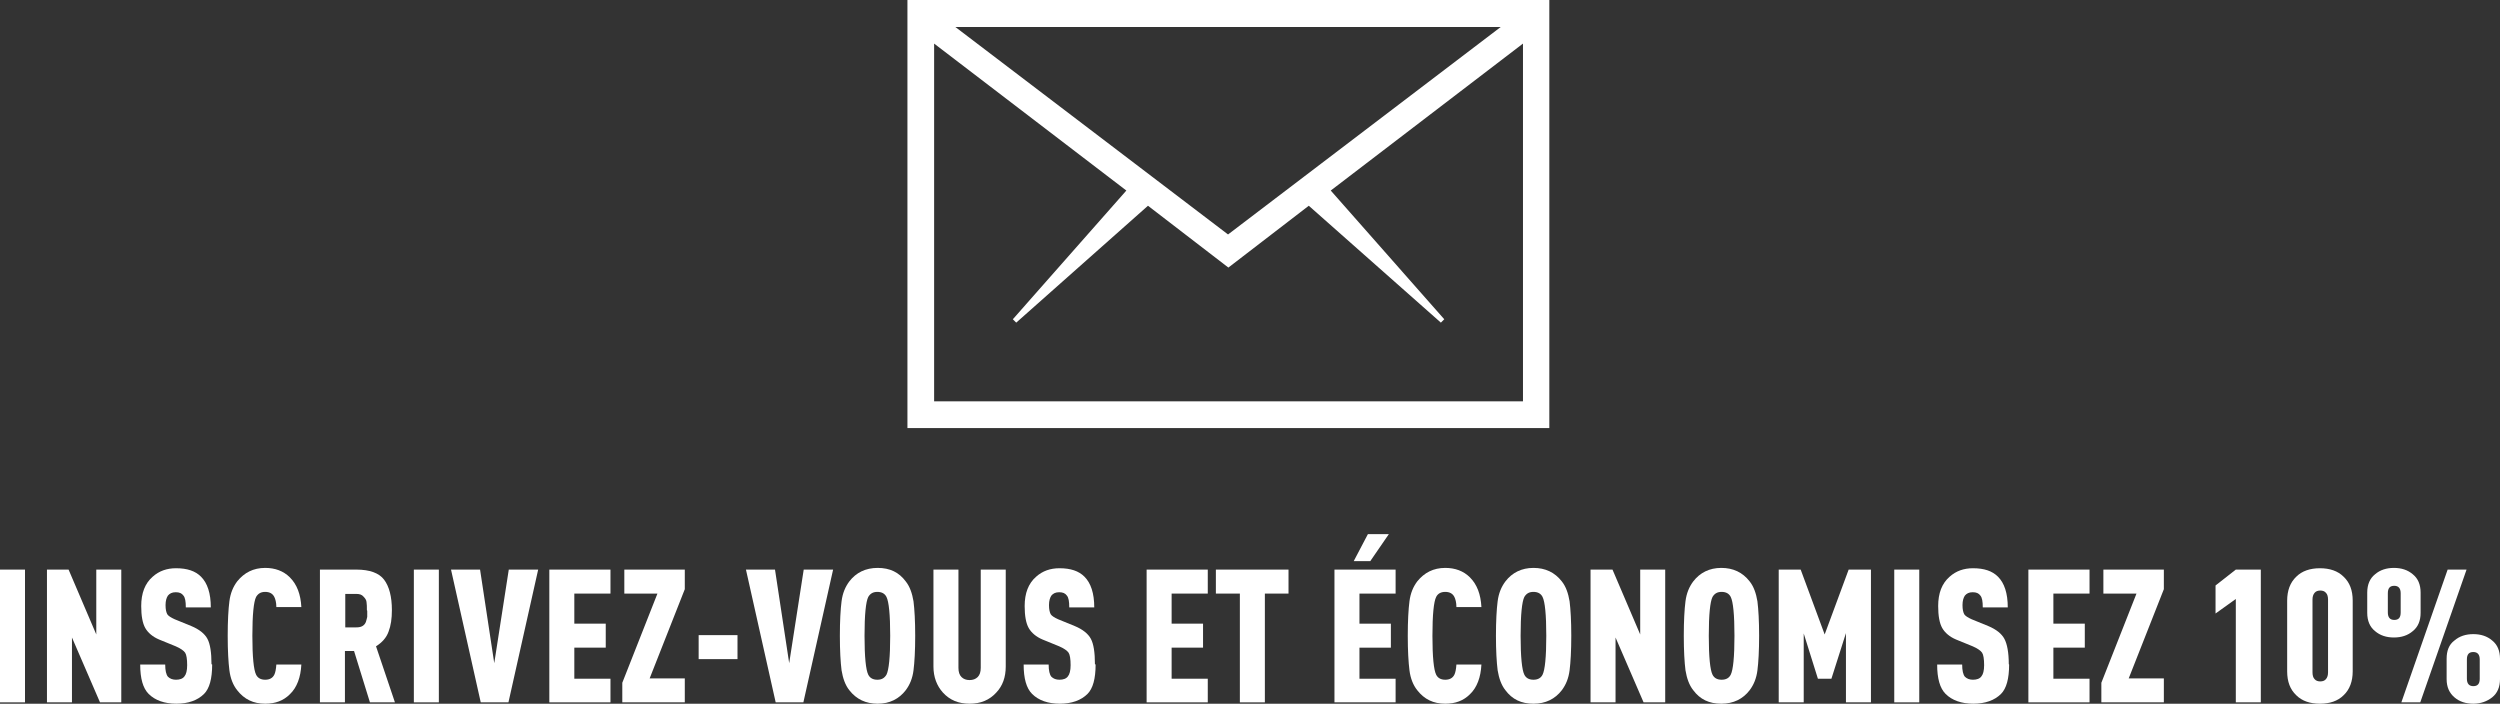 <?xml version="1.0" encoding="UTF-8"?><svg id="a" xmlns="http://www.w3.org/2000/svg" width="74" height="20.83" viewBox="0 0 74 20.83"><rect x="0" y="0" width="74" height="20.83" fill="#333333" stroke="none"/><defs><style>.b{fill-rule:evenodd;}.b,.c{fill:#fff;stroke-width:0px;}.d{isolation:isolate;}</style></defs><path class="b" d="M26.86,0v12.67h19V0h-19ZM44.42.8l-8.07,6.14L28.28.8h16.14ZM45.06,11.88h-17.41V1.29l5.69,4.35-3.36,3.81.1.1,3.9-3.46,2.38,1.83,2.38-1.83,3.91,3.46.1-.1-3.36-3.81,5.69-4.35v10.59h-.02Z"/><g class="d"><path class="c" d="M.74,20.79h-.74v-3.93h.74v3.93Z"/><path class="c" d="M3.59,20.79h-.63l-.83-1.92v1.92h-.74v-3.93h.64l.82,1.92v-1.92h.74v3.93Z"/><path class="c" d="M6.28,19.67c0,.42-.08.71-.24.87-.19.19-.47.29-.82.29s-.63-.1-.82-.29c-.17-.17-.25-.46-.25-.87h.74c0,.18.03.3.08.36.06.06.14.09.24.09.11,0,.2-.03.25-.1.05-.06.08-.17.08-.33,0-.18-.02-.31-.06-.37-.04-.06-.14-.13-.28-.19l-.49-.2c-.19-.08-.33-.2-.41-.34-.08-.14-.12-.36-.12-.65,0-.38.11-.67.34-.87.19-.17.42-.25.69-.25.33,0,.57.08.74.25.19.19.29.49.29.91h-.74c0-.18-.02-.29-.07-.35-.05-.07-.12-.1-.23-.1s-.18.04-.23.1c-.04.06-.07.15-.07.28s.02.21.05.27c.03.05.11.1.22.15l.49.2c.24.1.4.23.48.38.08.15.12.4.12.75Z"/><path class="c" d="M8.92,19.67c-.02.38-.13.68-.34.88-.19.19-.43.28-.73.28-.35,0-.62-.13-.83-.4-.12-.15-.2-.35-.23-.59-.03-.24-.05-.58-.05-1.02s.02-.79.05-1.02c.03-.24.11-.43.23-.59.21-.26.48-.4.83-.4.29,0,.54.09.73.28.21.21.32.5.34.88h-.74c0-.14-.03-.24-.06-.3-.05-.1-.14-.15-.27-.15s-.21.05-.27.15c-.07.14-.11.52-.11,1.15s.04,1.01.11,1.15c.05.1.14.15.27.15s.22-.05.27-.15c.03-.06.05-.16.06-.3h.74Z"/><path class="c" d="M11.69,20.79h-.74l-.47-1.52h-.27v1.52h-.74v-3.93h1.08c.39,0,.67.1.82.3.15.2.23.5.23.9,0,.25-.03.46-.1.64-.06.17-.19.32-.37.43l.56,1.66ZM10.86,18.06c0-.1,0-.17-.01-.23,0-.06-.04-.12-.09-.17-.05-.06-.12-.08-.21-.08h-.33v.99h.33c.07,0,.13-.01.18-.04s.08-.07.1-.12c.02-.06.03-.11.04-.15,0-.05,0-.11,0-.18Z"/><path class="c" d="M12.99,20.79h-.74v-3.93h.74v3.93Z"/><path class="c" d="M15.93,16.86l-.88,3.93h-.82l-.88-3.93h.86l.42,2.77.43-2.77h.86Z"/><path class="c" d="M18.07,20.79h-1.81v-3.93h1.81v.71h-1.07v.89h.93v.71h-.93v.92h1.07v.71Z"/><path class="c" d="M20.26,20.79h-1.84v-.58l1.04-2.64h-.98v-.71h1.79v.58l-1.04,2.64h1.04v.71Z"/><path class="c" d="M21.83,19.51h-1.15v-.71h1.15v.71Z"/><path class="c" d="M24.66,16.86l-.88,3.93h-.82l-.88-3.93h.86l.42,2.77.43-2.77h.86Z"/><path class="c" d="M27.04,17.8c.03.24.05.58.05,1.02s-.02.79-.05,1.02c-.03.24-.11.43-.23.59-.2.26-.48.4-.83.4s-.63-.13-.84-.4c-.12-.15-.19-.35-.23-.59-.03-.24-.05-.58-.05-1.02s.02-.79.05-1.02c.03-.24.11-.43.23-.59.2-.26.48-.4.84-.4s.63.13.83.4c.12.15.19.35.23.59ZM26.35,18.82c0-.63-.04-1.01-.11-1.15-.05-.1-.14-.15-.27-.15s-.21.05-.27.15c-.07.14-.11.52-.11,1.15s.04,1.01.11,1.15c.05.1.14.15.27.15s.21-.05.27-.15c.07-.14.11-.52.11-1.15Z"/><path class="c" d="M29.77,19.73c0,.31-.09.57-.28.77-.2.22-.46.33-.79.33s-.59-.11-.79-.33c-.18-.2-.28-.46-.28-.77v-2.87h.74v2.91c0,.12.03.21.09.27.06.06.14.09.24.09s.18-.03.24-.09c.06-.06.09-.15.09-.27v-2.91h.74v2.87Z"/><path class="c" d="M32.43,19.67c0,.42-.08.71-.24.87-.19.19-.47.29-.82.29s-.63-.1-.82-.29c-.17-.17-.25-.46-.25-.87h.74c0,.18.03.3.08.36.06.06.14.09.24.09.11,0,.2-.03.25-.1.05-.06.08-.17.08-.33,0-.18-.02-.31-.06-.37-.04-.06-.14-.13-.28-.19l-.49-.2c-.19-.08-.33-.2-.41-.34-.08-.14-.12-.36-.12-.65,0-.38.11-.67.34-.87.19-.17.42-.25.69-.25.33,0,.57.08.74.25.19.19.29.49.29.91h-.74c0-.18-.02-.29-.07-.35-.05-.07-.12-.1-.23-.1s-.18.04-.23.1c-.04.06-.07.15-.07.28s.02.21.05.27c.03.05.11.1.22.15l.49.2c.24.1.4.23.48.38.08.15.12.4.12.75Z"/><path class="c" d="M35.75,20.79h-1.81v-3.93h1.81v.71h-1.07v.89h.93v.71h-.93v.92h1.07v.71Z"/><path class="c" d="M38.15,17.57h-.71v3.22h-.74v-3.22h-.71v-.71h2.15v.71Z"/><path class="c" d="M41.31,20.79h-1.81v-3.93h1.81v.71h-1.07v.89h.93v.71h-.93v.92h1.07v.71ZM41.11,15.81l-.55.8h-.49l.42-.8h.62Z"/><path class="c" d="M43.85,19.67c-.02.38-.13.68-.34.88-.19.19-.43.28-.73.28-.35,0-.62-.13-.83-.4-.12-.15-.2-.35-.23-.59-.03-.24-.05-.58-.05-1.02s.02-.79.05-1.02c.03-.24.11-.43.23-.59.21-.26.48-.4.83-.4.29,0,.54.09.73.28.21.21.32.5.34.88h-.74c0-.14-.03-.24-.06-.3-.05-.1-.14-.15-.27-.15s-.22.05-.27.15c-.07.14-.11.52-.11,1.15s.04,1.01.11,1.15c.05.1.14.15.27.15s.22-.05.27-.15c.03-.06.05-.16.06-.3h.74Z"/><path class="c" d="M46.46,17.8c.03.24.05.58.05,1.02s-.02.79-.05,1.02c-.03.24-.11.43-.23.59-.2.26-.48.4-.84.4s-.63-.13-.83-.4c-.12-.15-.19-.35-.23-.59-.03-.24-.05-.58-.05-1.02s.02-.79.05-1.02c.03-.24.11-.43.23-.59.2-.26.48-.4.83-.4s.63.13.84.4c.12.15.19.35.23.59ZM45.77,18.82c0-.63-.04-1.01-.11-1.15-.05-.1-.14-.15-.27-.15s-.21.05-.27.15c-.07.14-.11.52-.11,1.15s.04,1.01.11,1.15c.05.1.14.15.27.15s.22-.05.27-.15c.07-.14.11-.52.11-1.15Z"/><path class="c" d="M49.28,20.79h-.63l-.83-1.92v1.92h-.74v-3.93h.65l.82,1.92v-1.92h.74v3.93Z"/><path class="c" d="M52.02,17.8c.03.24.05.58.05,1.02s-.02.79-.05,1.02c-.03.24-.11.43-.23.59-.2.26-.48.4-.84.4s-.63-.13-.83-.4c-.12-.15-.19-.35-.23-.59-.03-.24-.05-.58-.05-1.02s.02-.79.05-1.02c.03-.24.11-.43.23-.59.2-.26.48-.4.83-.4s.63.13.84.4c.12.15.19.35.23.59ZM51.34,18.82c0-.63-.04-1.01-.11-1.15-.05-.1-.14-.15-.27-.15s-.21.05-.27.15c-.07.14-.11.52-.11,1.15s.04,1.01.11,1.15c.05.1.14.15.27.15s.22-.05.27-.15c.07-.14.11-.52.11-1.15Z"/><path class="c" d="M55.38,20.79h-.74v-2.05l-.43,1.35h-.4l-.42-1.34v2.04h-.74v-3.93h.65l.71,1.92.71-1.92h.66v3.93Z"/><path class="c" d="M56.81,20.79h-.74v-3.93h.74v3.93Z"/><path class="c" d="M59.47,19.67c0,.42-.08.71-.24.87-.19.19-.47.29-.82.29s-.63-.1-.82-.29c-.17-.17-.25-.46-.25-.87h.74c0,.18.03.3.08.36.06.06.14.09.24.09.11,0,.2-.03.25-.1.05-.06.08-.17.08-.33,0-.18-.02-.31-.06-.37-.04-.06-.14-.13-.28-.19l-.49-.2c-.19-.08-.33-.2-.41-.34-.08-.14-.12-.36-.12-.65,0-.38.11-.67.34-.87.19-.17.42-.25.69-.25.33,0,.57.08.74.25.19.19.29.49.29.91h-.74c0-.18-.02-.29-.07-.35-.05-.07-.12-.1-.23-.1s-.18.04-.23.1c-.04.06-.07.15-.07.28s.02.21.05.27c.03.05.11.1.22.15l.49.2c.24.1.4.23.48.38.08.15.13.4.13.75Z"/><path class="c" d="M61.85,20.79h-1.81v-3.93h1.81v.71h-1.07v.89h.93v.71h-.93v.92h1.07v.71Z"/><path class="c" d="M64.05,20.79h-1.85v-.58l1.04-2.64h-.98v-.71h1.79v.58l-1.04,2.64h1.04v.71Z"/><path class="c" d="M66.92,20.79h-.74v-3.06l-.6.43v-.83l.6-.47h.74v3.93Z"/><path class="c" d="M69.64,19.87c0,.3-.09.54-.27.71-.17.17-.41.25-.7.25s-.53-.08-.7-.25c-.18-.17-.27-.4-.27-.71v-2.09c0-.3.09-.54.27-.71.17-.17.41-.25.7-.25s.53.08.7.25c.18.17.27.4.27.71v2.09ZM68.91,19.9v-2.15c0-.09-.02-.16-.06-.2-.04-.05-.1-.07-.17-.07s-.13.02-.17.07c-.04.05-.06.11-.06.2v2.15c0,.09.02.16.06.2.04.05.1.07.17.07s.13-.02.17-.07c.04-.05.06-.11.06-.2Z"/><path class="c" d="M71.65,18.14c0,.24-.08.42-.23.54-.15.13-.34.19-.56.19s-.41-.06-.56-.19c-.15-.12-.23-.3-.23-.54v-.6c0-.24.08-.42.23-.54.15-.13.34-.19.56-.19s.41.06.56.19c.15.12.23.3.23.54v.6ZM71.06,18.13v-.57c0-.14-.06-.22-.19-.22s-.19.07-.19.22v.57c0,.14.06.22.19.22s.19-.07.19-.22ZM73.01,16.86l-1.37,3.93h-.56l1.37-3.93h.56ZM74,20.1c0,.24-.08.42-.23.54s-.34.19-.56.19-.41-.06-.56-.19c-.15-.13-.23-.3-.23-.54v-.6c0-.24.07-.42.23-.54.15-.13.34-.19.56-.19s.41.06.56.19c.15.12.23.3.23.54v.6ZM73.4,20.09v-.57c0-.14-.06-.22-.19-.22s-.19.07-.19.22v.57c0,.14.06.22.19.22s.19-.07.19-.22Z"/></g></svg>